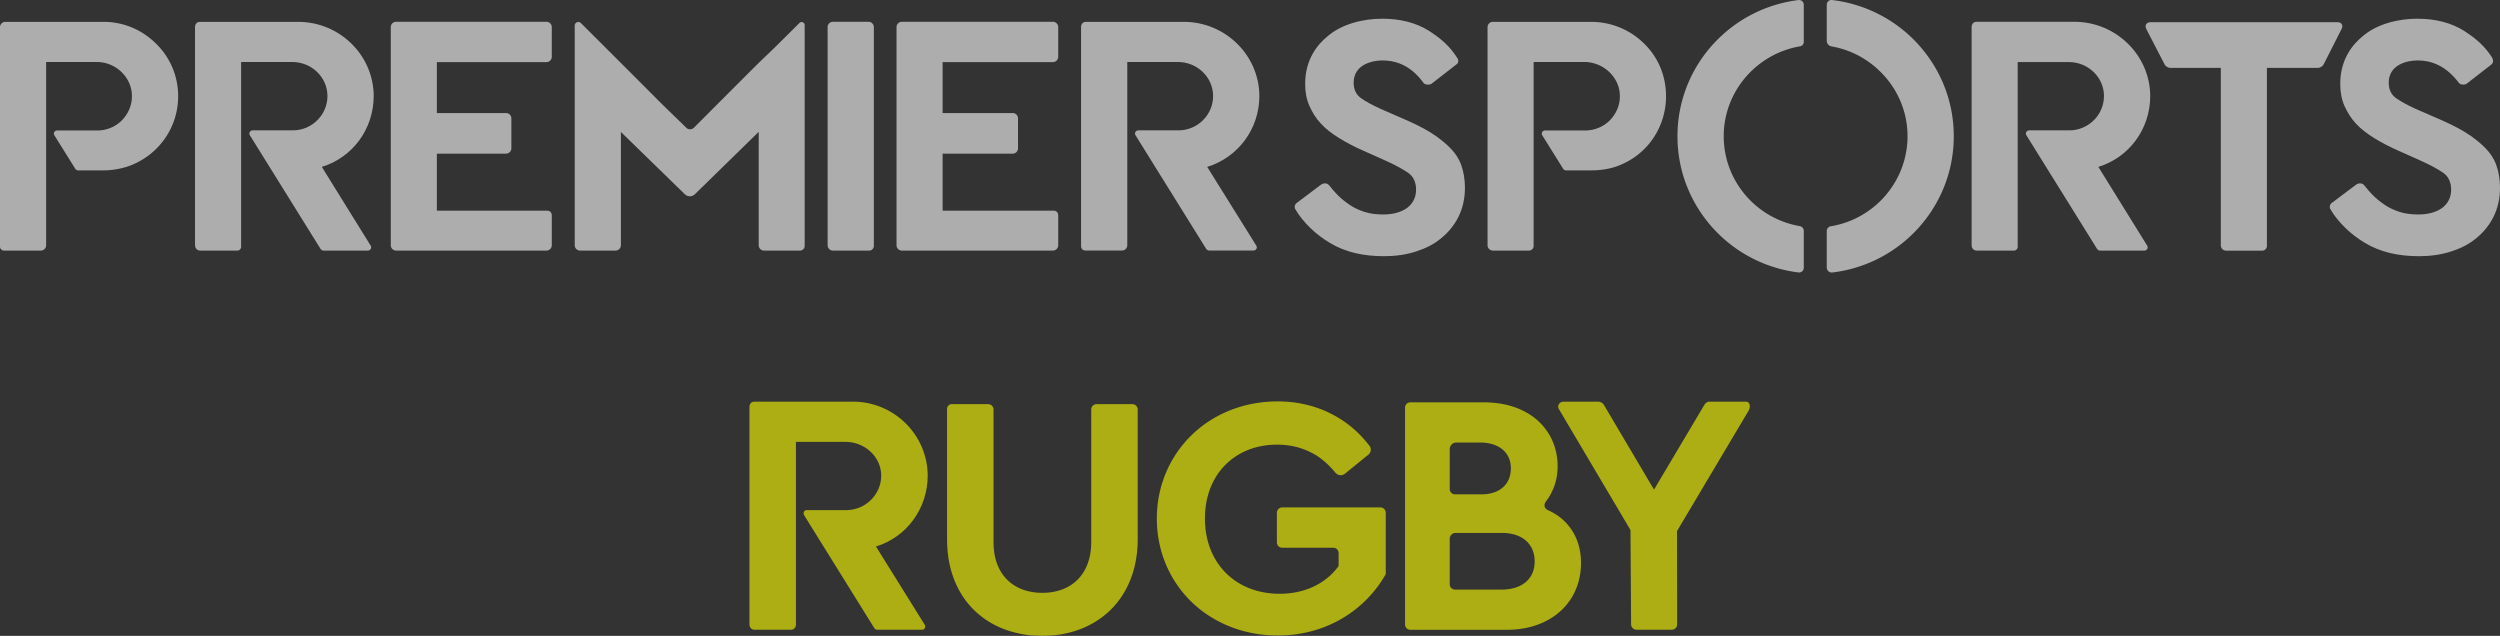 <?xml version="1.0" encoding="UTF-8" standalone="no"?><svg version="1.1" width="934.203" height="237.602" xml:space="preserve" viewBox="0 0 934.203 237.602" xmlns="http://www.w3.org/2000/svg" xmlns:svg="http://www.w3.org/2000/svg"><rect x="0" y="0" width="934.203" height="237.602" fill="#333333" stroke="none"/><g opacity=".6" transform="translate(0 -.001)"><path d="M148.026 8.14a2 2 0 0 0-2 2v81.5a2 2 0 0 0 2 2h56.163a2 2 0 0 0 2-2V80.514c0-1.104-.695-1.8-1.8-1.8h-41.143v-21.3h25.843a2 2 0 0 0 2-2V44.242a2 2 0 0 0-2-2h-25.844V23.213h40.943a2 2 0 0 0 2-2V10.14a2 2 0 0 0-2-2Z" fill="#ffffff"/><path d="m802.091 10.955 6.76 13.077c.38.736 1.36 1.333 2.188 1.333h18.84v66.3a2 2 0 0 0 2 2h13.468a1.75 1.75 0 0 0 1.75-1.75v-66.55h19.042c.828 0 1.803-.6 2.178-1.339l6.676-13.179c.716-1.412.012-2.557-1.571-2.557h-69.708c-1.657 0-2.383 1.193-1.623 2.665Z" fill="#ffffff"/><path d="m231.914 49.214 23.994 23.37a2.69 2.69 0 0 0 3.758-.005l23.848-23.315V91.64a2 2 0 0 0 2 2h13.425a1.75 1.75 0 0 0 1.75-1.75V9.39c0-1.017-1.229-1.528-1.95-.81l-8.522 8.47c-1.617 1.61-3.278 3.175-4.93 4.75-1.307 1.245-3.978 3.88-7.46 7.367l-18.522 18.555a2.03 2.03 0 0 1-2.852.021c-3.565-3.497-7.185-6.938-10.719-10.467-3.558-3.564-7.108-7.137-10.671-10.697L217.064 8.611c-.85-.848-2.3-.247-2.3.953V91.64a2 2 0 0 0 2 2h13.25a2 2 0 0 0 2-2V49.214Z" fill="#ffffff"/><path d="m525.757 44.985-9.91-4.32c-3.304-1.506-5.606-2.812-7.308-4.017-1.802-1.306-2.703-3.216-2.703-5.727 0-6.97 7.218-8.337 10.711-8.337 4.688 0 8.262 1.54 11.14 3.84 1.678 1.34 3.04 2.914 4.316 4.612.61.81 2.624.732 3.194.053l9.28-7.199c.5-.402.6-1.344.3-1.846-.53-.916-1.11-1.717-1.738-2.55-2.333-3.098-5.323-5.563-8.873-7.859-4.905-3.114-10.811-4.645-17.719-4.645-7.028 0-15.176 1.99-20.458 6.654-3.514 2.85-8.272 8.43-8.272 17.68 0 3.013.469 5.725 1.57 8.237 1.1 2.41 2.402 4.62 4.304 6.63 1.802 2.008 4.237 3.817 6.84 5.424 2.602 1.607 5.398 3.08 8.508 4.47l9.21 4.12c3.504 1.606 6.207 3.083 8.209 4.49 1.902 1.406 2.804 3.58 2.804 6.206 0 2.92-1.29 5.255-3.372 6.811-2.18 1.557-5.153 2.433-8.918 2.433-2.577 0-4.955-.292-7.036-.973-2.082-.68-3.964-1.557-5.649-2.725-1.685-1.167-3.283-2.42-4.658-3.892-.935-1.002-1.887-2.05-2.708-3.145-1.111-1.482-2.748-.728-3.132-.44l-9.325 7.01c-.5.402-.73 1.422-.43 2.025 1.495 2.657 3.578 5.118 5.785 7.258 2.118 2.053 4.512 3.866 7.208 5.49 5.806 3.515 12.613 4.987 20.221 4.987 4.305 0 8.309-.565 12.013-1.77 3.704-1.206 6.607-2.678 9.31-4.887 2.703-2.21 4.905-4.822 6.507-8.036 1.602-3.215 2.436-6.83 2.436-10.849 0-3.103-.462-6.01-1.416-8.587-1.66-4.722-5.532-7.947-9.457-10.796-3.065-2.132-6.58-3.97-10.784-5.83" fill="#ffffff"/><path d="m912.546 44.985-9.91-4.32c-3.304-1.506-5.606-2.812-7.308-4.017-1.802-1.306-2.703-3.216-2.703-5.727 0-6.97 7.218-8.337 10.712-8.337 4.687 0 8.262 1.54 11.14 3.84 1.677 1.34 3.123 2.9 4.4 4.598.61.81 2.54.746 3.11.067l8.899-6.904c.764-.592 1.059-1.596.217-2.896-.4-.618-.825-1.198-1.275-1.795-2.332-3.098-5.323-5.563-8.873-7.859-4.905-3.114-10.811-4.645-17.718-4.645-7.03 0-15.176 1.99-20.459 6.654-3.514 2.85-8.272 8.43-8.272 17.68 0 3.013.469 5.725 1.57 8.237 1.101 2.41 2.402 4.62 4.304 6.63 1.802 2.008 4.237 3.817 6.84 5.424 2.602 1.607 5.398 3.08 8.509 4.47l9.21 4.12c3.503 1.606 6.206 3.083 8.208 4.49 1.902 1.406 2.804 3.58 2.804 6.206 0 2.92-1.29 5.255-3.371 6.811-2.18 1.557-5.153 2.433-8.92 2.433-2.576 0-4.954-.292-7.035-.973-2.081-.68-3.964-1.557-5.649-2.725-1.684-1.167-3.283-2.42-4.657-3.892-.936-1.002-1.888-2.05-2.709-3.145-1.11-1.482-2.748-.728-3.132-.44l-9.324 7.01c-.5.402-.731 1.422-.43 2.025 1.494 2.657 3.577 5.118 5.785 7.258 2.117 2.053 4.512 3.866 7.207 5.49 5.807 3.515 12.613 4.987 20.221 4.987 4.305 0 8.31-.565 12.013-1.77 3.704-1.206 6.608-2.678 9.31-4.887 2.703-2.21 4.906-4.822 6.508-8.036 1.601-3.215 2.435-6.83 2.435-10.849 0-3.103-.461-6.01-1.416-8.587-1.659-4.722-5.531-7.947-9.456-10.796-3.065-2.132-6.582-3.97-10.785-5.83" fill="#ffffff"/><path d="M38.641 8.165H2a2 2 0 0 0-2 2V92.14a1.5 1.5 0 0 0 1.5 1.5h13.739a2 2 0 0 0 2-2V23.165h18.943c7.108 0 13.214 5.8 13.114 12.9 0 3.5-1.546 6.7-3.848 9-2.303 2.3-5.606 3.7-9.11 3.7H21.322c-.9 0-1.501 1-1 1.8l7.808 12.5c.2.3.6.6 1 .6h9.611c3.003 0 5.806-.5 8.51-1.3 11.211-3.6 19.32-14 19.32-26.4 0-7.7-3.104-14.6-8.21-19.6-5.105-5.1-12.012-8.2-19.72-8.2" fill="#ffffff"/><path d="M139.649 35.814c-.1-15.3-12.814-27.65-28.23-27.65H74.745c-1.136 0-1.865.81-1.865 1.946v81.473c0 1.185.761 2.056 1.948 2.056h13.861c.82 0 1.407-.61 1.407-1.43V23.165h19.12c7.107 0 13.047 5.55 13.147 12.55.1 7.1-5.74 13-12.947 13H94.4c-.901 0-1.552 1-1.051 1.8l26.438 42.5c.2.3.651.624 1.052.624h16.658c.9 0 1.527-1.025 1.026-1.825l-18.263-29.45c11.412-3.5 19.388-14.05 19.388-26.55" fill="#ffffff"/><path d="M470.599 35.814c-.1-15.3-12.814-27.65-28.23-27.65h-36.565c-1.112 0-1.825.793-1.825 1.904v81.87c0 .978.628 1.677 1.607 1.677h13.629c1.185 0 2.032-.846 2.032-2.03v-68.42h18.92c7.107 0 13.047 5.55 13.147 12.55.1 7.1-5.74 13-12.947 13h-15.016c-.901 0-1.552 1-1.051 1.8l26.438 42.5c.2.3.651.6 1.052.6h16.658c.9 0 1.527-1 1.026-1.8l-18.37-29.45c11.412-3.5 19.495-14.05 19.495-26.55" fill="#ffffff"/><path d="M337.014 8.14a2 2 0 0 0-2 2v81.5a2 2 0 0 0 2 2h56.425a2 2 0 0 0 2-2V80.514c0-1.104-.696-1.8-1.8-1.8h-41.406v-21.3h26.181a2 2 0 0 0 2-2V44.242a2 2 0 0 0-2-2h-26.181V23.213h41.206a2 2 0 0 0 2-2V10.14a2 2 0 0 0-2-2Z" fill="#ffffff"/><path d="M311.264 8.14h13.275a2 2 0 0 1 2 2v81.75a1.75 1.75 0 0 1-1.75 1.75h-13.525a2 2 0 0 1-2-2v-81.5a2 2 0 0 1 2-2Z" fill="#ffffff"/><path d="M594.53 8.165h-36.663a2 2 0 0 0-2 2V91.64a2 2 0 0 0 2 2h13.468a1.75 1.75 0 0 0 1.75-1.75V23.165h18.986c7.108 0 13.342 5.8 13.242 12.9 0 3.5-1.546 6.7-3.848 9-2.303 2.3-5.634 3.7-9.138 3.7h-15.016c-.9 0-1.501 1-1 1.8l7.808 12.5c.2.3.6.6 1 .6h9.611c3.003 0 5.806-.4 8.51-1.2 5.605-1.8 10.435-5.224 13.864-9.85 3.428-4.624 5.456-10.45 5.456-16.65 0-7.7-3.004-14.6-8.109-19.6-5.105-5.1-12.213-8.2-19.921-8.2" fill="#ffffff"/><path d="M803.5 35.814c-.1-15.3-12.914-27.675-28.33-27.675h-36.55c-1.135 0-1.865.836-1.865 1.97v81.474c0 1.185.762 2.056 1.948 2.056h13.862c.821 0 1.408-.61 1.408-1.43V23.19h19.095c7.107 0 13.047 5.525 13.147 12.525.1 7.1-5.74 13-12.947 13h-15.016c-.9 0-1.552 1-1.051 1.8l26.439 42.5c.2.3.65.625 1.05.625h16.66c.9 0 1.526-1.025 1.026-1.825l-18.264-29.45c11.412-3.5 19.388-14.05 19.388-26.55" fill="#ffffff"/><path d="M672.049.023a51.617 51.617 0 0 0-28.644 13.235 62.356 62.356 0 0 0-2.836 2.82c-8.098 8.692-13.204 20.176-13.692 32.836a62.626 62.626 0 0 0 0 4c.488 12.66 5.594 24.145 13.692 32.838a62.36 62.36 0 0 0 2.836 2.82 51.617 51.617 0 0 0 28.645 13.235c1.096.135 1.989-.69 1.989-1.794V86.227c0-.829-.667-1.583-1.483-1.725-15.692-2.717-27.446-15.848-28.382-31.59a40.66 40.66 0 0 1 0-3.997c.47-7.89 3.658-15.119 8.697-20.708 5.04-5.589 11.932-9.568 19.808-10.903.749-.127 1.36-.82 1.36-1.579V1.817c0-1.105-.893-1.928-1.99-1.793Z" fill="#ffffff"/><path d="M682.628 1.817v13.51c0 .965.779 1.84 1.731 2.003 8.179 1.41 15.291 5.722 20.36 11.684 5.067 5.963 8.092 13.576 8.094 21.9-.021 16.718-12.23 30.927-28.7 33.644-.818.135-1.485.884-1.485 1.713v13.637c0 1.173.949 2.054 2.114 1.914a51.579 51.579 0 0 0 30.226-14.633c9.342-9.283 15.12-22.11 15.12-36.275 0-14.166-5.778-26.966-15.12-36.25a51.585 51.585 0 0 0-30.35-14.65c-1.097-.13-1.99.698-1.99 1.802Z" fill="#ffffff"/><path d="M346.666 177.681c-.1-15.257-12.616-27.595-27.986-27.595h-36.765c-1.132 0-1.86.832-1.86 1.964v81.235c0 1.182.76 2.05 1.943 2.05h13.516c1.114 0 1.91-.828 1.91-1.94v-68.274h18.561c7.086 0 13.208 5.478 13.308 12.458.1 7.08-5.823 13.041-13.009 13.041h-14.871c-.898 0-1.512.977-.819 2.084l26.111 42.007c.198.297.649.624 1.048.624h16.808c.899 0 1.523-1.022 1.024-1.82l-18.25-29.296c11.378-3.49 19.331-14.077 19.331-26.54" fill="#ffff00"/><path d="M423.14 151.029h-13.363a2 2 0 0 0-2 2v49.438c0 12.53-7.743 19.063-18.28 19.063-10.41 0-18.235-6.434-18.235-18.963v-49.538a2 2 0 0 0-2-2h-13.61a1.75 1.75 0 0 0-1.75 1.75v48.758c0 22.46 15.101 36.066 35.596 36.066 20.367 0 35.642-13.705 35.642-36.165v-48.407a2 2 0 0 0-2-2Z" fill="#ffff00"/><path d="M652.346 150.086h-13.56c-.855 0-1.508.544-1.943 1.277l-18.769 31.596-18.688-31.59a2.612 2.612 0 0 0-2.249-1.283h-12.848c-1.507 0-2.519 1.508-1.749 2.808l26.743 45.168.23 35.25c.008 1.105.907 2 2.014 2h13.2a1.997 1.997 0 0 0 1.997-2l-.059-34.853 26.728-44.953c.26-.437.47-1.039.473-1.615.004-.936-.345-1.806-1.52-1.805Z" fill="#ffff00"/><path d="M577.737 187.343a21.578 21.578 0 0 0 2.906-5.234c.919-2.379 1.409-5.018 1.409-7.925 0-7.014-2.86-13.015-7.65-17.223-2.595-2.28-6.075-4.177-9.95-5.29-3.278-.94-6.851-1.335-10.442-1.335h-26.972a2 2 0 0 0-2 2v81.01a2 2 0 0 0 2 2h36.079c8.93 0 16.323-3.038 21.215-8.164 4.114-4.31 6.459-10.1 6.459-16.804 0-6.97-2.59-12.582-7.171-16.52-1.489-1.28-3.192-2.32-5.083-3.177-1.508-.685-1.8-2.018-.8-3.338Zm-24.723-21.982c7.143 0 11.571 3.745 11.571 9.625 0 5.751-3.927 9.75-11.07 9.75h-9.779a2 2 0 0 1-2-2v-14.875a2.5 2.5 0 0 1 2.5-2.5Zm8.037 54.962h-17.315a2 2 0 0 1-2-2v-16.977a2.2 2.2 0 0 1 2.2-2.2h17.315c7.548 0 12.226 4.102 12.226 10.64 0 6.664-4.878 10.537-12.426 10.537Z" fill="#ffff00"/><path d="M477.457 150.001c-12.69 0-23.972 4.66-32.08 12.503-8.108 7.845-13.09 18.876-13.09 31.26 0 12.385 4.917 23.377 13.04 31.222 8.124 7.845 19.504 12.493 32.13 12.493 8.992 0 17.236-2.33 24.157-6.422 6.92-4.09 12.519-9.892 16.217-16.53V191.61a2 2 0 0 0-2-2h-36.679a2 2 0 0 0-2 2v11.075a2 2 0 0 0 2 2h19.061a2 2 0 0 1 2 2v4.826c-2.295 3.192-5.338 5.735-9.034 7.53-3.697 1.794-8.047 2.84-12.957 2.84-8.48 0-15.47-2.994-20.34-7.98-4.869-4.986-7.617-11.965-7.617-20.136 0-8.044 2.653-14.87 7.347-19.76 4.693-4.89 11.428-7.846 19.59-7.846 4.384 0 8.244.873 11.665 2.422 1.006.455 2.577 1.278 3.493 1.894 2.352 1.584 4.625 3.706 6.638 6.135.905 1.093 2.464 1.308 3.566.413l8.801-7.148c.965-.783 1.174-2.248.418-3.234-3.358-4.376-7.3-7.985-12.118-10.803a50.469 50.469 0 0 0-3.544-1.852c-5.591-2.589-11.875-3.986-18.664-3.986Z" fill="#ffff00"/></g></svg>